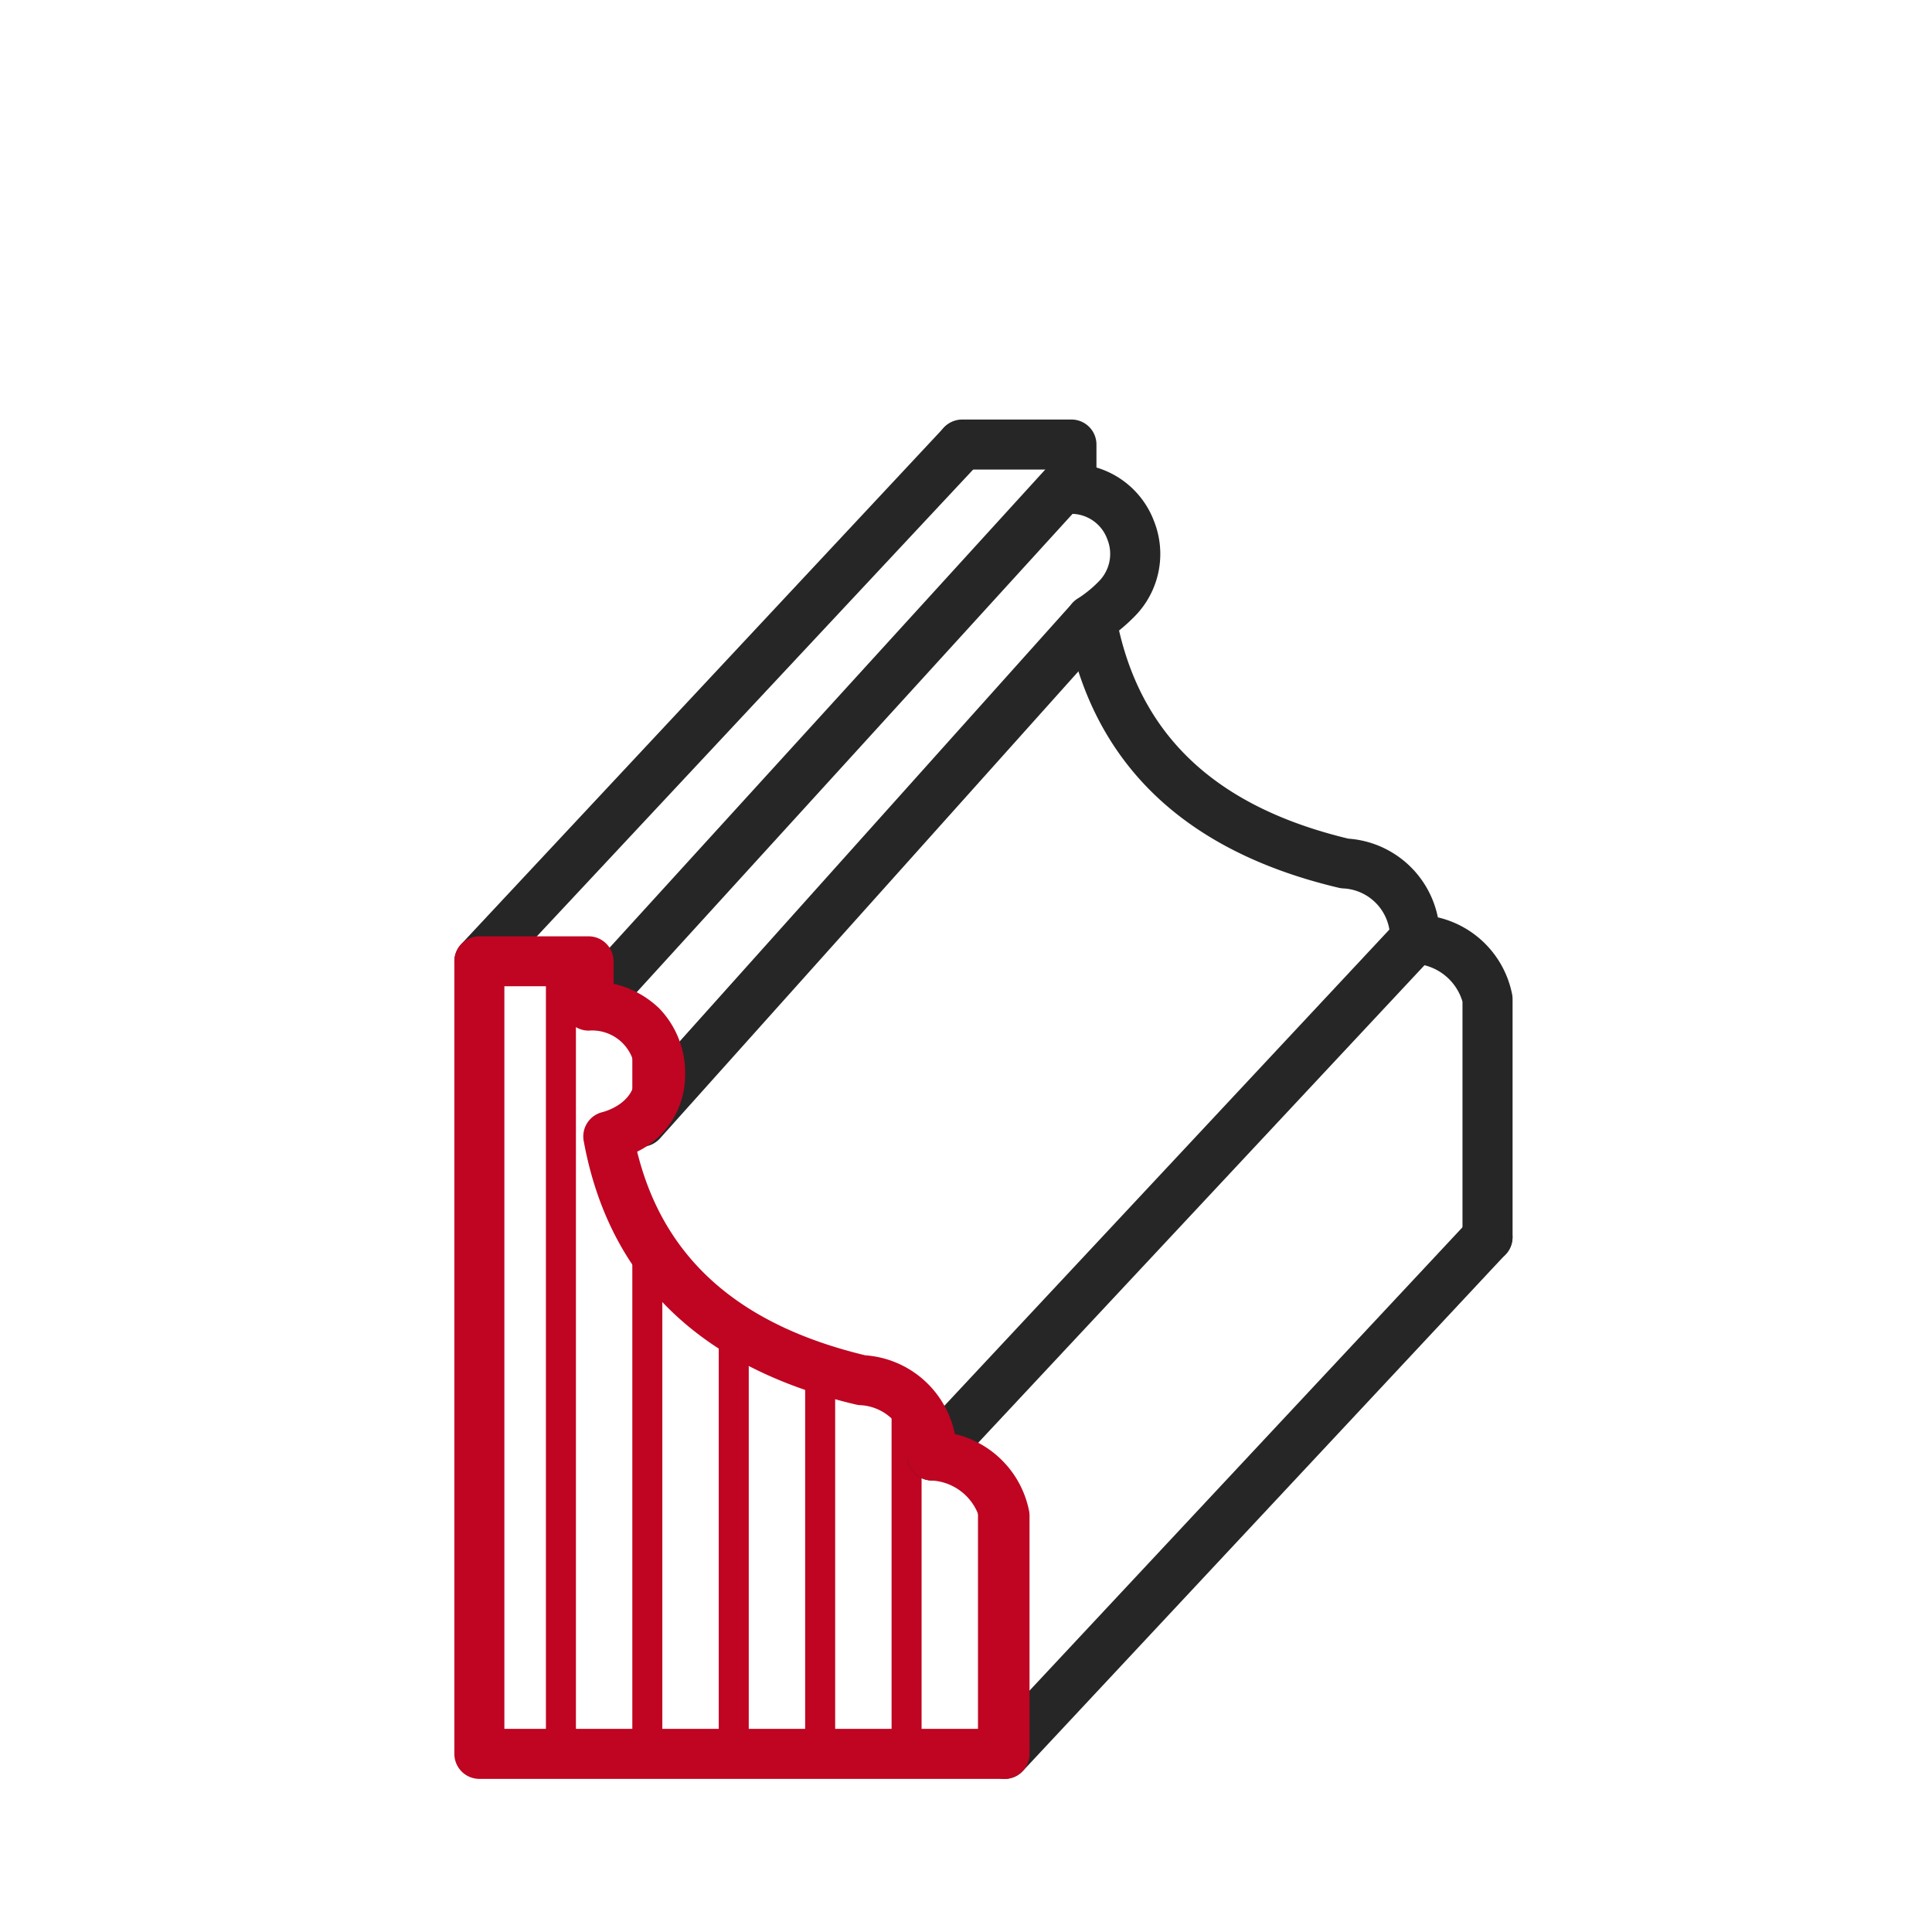 <svg xmlns="http://www.w3.org/2000/svg" width="94" height="94"><defs><clipPath id="a"><path data-name="Rectangle 382" transform="translate(831 753)" fill="none" d="M0 0h94v94H0z"/></clipPath><clipPath id="b"><path data-name="Path 1068" d="M2.5 54.172v38.561h25.554V81.146a3.819 3.819 0 0 0-3.526-2.931 3.652 3.652 0 0 0-3.434-3.664C13.662 72.792 9.86 68.636 8.774 62.69c0 0 2.519-.6 2.519-2.931 0-3.481-3.481-3.435-3.481-3.435v-2.152z" transform="translate(-2.5 -54.172)" fill="none"/></clipPath><clipPath id="c"><path data-name="Rectangle 368" fill="none" d="M0 0h81.593v66.137H0z"/></clipPath></defs><g data-name="Mask Group 8" transform="translate(-831 -753)" clip-path="url(#a)"><g data-name="Group 186"><g data-name="Group 164"><g data-name="Group 163" clip-path="url(#b)" fill="#bf0522" transform="translate(854.323 799.773)"><path data-name="Path 1056" d="M3.968 38.903a.73.73 0 0 1-.73-.73V.619a.73.73 0 1 1 1.46 0v37.554a.73.73 0 0 1-.73.73"/><path data-name="Path 1057" d="M8.172 38.903a.73.73 0 0 1-.73-.73V.619a.73.73 0 1 1 1.46 0v37.554a.73.73 0 0 1-.73.73"/><path data-name="Path 1058" d="M12.377 38.903a.73.73 0 0 1-.73-.73V.619a.73.73 0 1 1 1.46 0v37.554a.73.73 0 0 1-.73.73"/><path data-name="Path 1059" d="M16.581 38.903a.73.73 0 0 1-.73-.73V.619a.73.73 0 1 1 1.46 0v37.554a.73.73 0 0 1-.73.73"/><path data-name="Path 1060" d="M20.786 38.903a.73.73 0 0 1-.73-.73V.619a.73.73 0 1 1 1.46 0v37.554a.73.73 0 0 1-.73.73"/><path data-name="Path 1061" d="M24.99 38.903a.73.73 0 0 1-.73-.73V.619a.73.73 0 1 1 1.46 0v37.554a.73.73 0 0 1-.73.73"/><path data-name="Path 1062" d="M29.194 38.903a.73.73 0 0 1-.73-.73V.619a.73.73 0 1 1 1.46 0v37.554a.73.73 0 0 1-.73.73"/><path data-name="Path 1063" d="M33.399 38.903a.73.73 0 0 1-.73-.73V.619a.73.73 0 1 1 1.46 0v37.554a.73.73 0 0 1-.73.73"/><path data-name="Path 1064" d="M37.603 38.903a.73.73 0 0 1-.73-.73V.619a.73.73 0 1 1 1.46 0v37.554a.73.73 0 0 1-.73.73"/><path data-name="Path 1065" d="M41.808 38.903a.73.73 0 0 1-.73-.73V.619a.73.73 0 1 1 1.46 0v37.554a.73.73 0 0 1-.73.73"/><path data-name="Path 1066" d="M46.012 38.903a.73.73 0 0 1-.73-.73V.619a.73.73 0 1 1 1.46 0v37.554a.73.73 0 0 1-.73.73"/><path data-name="Path 1067" d="M50.216 38.903a.73.73 0 0 1-.73-.73V.619a.73.73 0 1 1 1.46 0v37.554a.73.73 0 0 1-.73.73"/></g></g><g data-name="Group 166"><g data-name="Group 165" clip-path="url(#c)" transform="translate(853.107 773.413)"><path data-name="Path 1069" d="M50.265 40.999a1.216 1.216 0 0 1-1.216-1.216V28.321a2.577 2.577 0 0 0-2.376-1.846 1.226 1.226 0 0 1-1.15-1.183 2.394 2.394 0 0 0-2.3-2.481 1.362 1.362 0 0 1-.2-.031c-7.555-1.789-12.008-6.1-13.236-12.827a1.218 1.218 0 0 1 .579-1.267 5.651 5.651 0 0 0 .992-.816 1.89 1.89 0 0 0 .408-2.052 1.869 1.869 0 0 0-1.664-1.229h-.076a1.224 1.224 0 0 1-1.22-1.216v-.94h-4.094a1.217 1.217 0 1 1 0-2.434h5.312a1.216 1.216 0 0 1 1.216 1.216v1.119a4.305 4.305 0 0 1 2.8 2.607 4.321 4.321 0 0 1-.936 4.63 8.591 8.591 0 0 1-.764.693c1.226 5.3 4.883 8.618 11.155 10.127a4.79 4.79 0 0 1 4.356 3.829 4.8 4.8 0 0 1 3.612 3.738 1.22 1.22 0 0 1 .023.235v11.585a1.216 1.216 0 0 1-1.221 1.221" fill="#272626"/><path data-name="Path 1070" d="M1.216 27.576a1.216 1.216 0 0 1-.888-2.047L23.822.387A1.217 1.217 0 0 1 25.6 2.048L2.1 27.191a1.214 1.214 0 0 1-.889.386" fill="#272626"/><path data-name="Path 1071" d="M7.353 28.938a1.216 1.216 0 0 1-.9-2.036l22.533-24.73a1.217 1.217 0 1 1 1.8 1.638L8.253 28.541a1.215 1.215 0 0 1-.9.4" fill="#272626"/><path data-name="Path 1072" d="M9.089 35.384a1.216 1.216 0 0 1-.906-2.028L30.078 8.923a1.217 1.217 0 0 1 1.811 1.624L10 34.98a1.212 1.212 0 0 1-.907.4" fill="#272626"/><path data-name="Path 1073" d="M23.245 51.62a1.216 1.216 0 0 1-.888-2.047L45.85 24.431a1.216 1.216 0 0 1 1.778 1.66l-23.494 25.14a1.214 1.214 0 0 1-.889.386" fill="#272626"/><path data-name="Path 1074" d="M26.771 66.138a1.216 1.216 0 0 1-.888-2.047l23.494-25.143a1.216 1.216 0 1 1 1.777 1.661L27.66 65.752a1.214 1.214 0 0 1-.889.386" fill="#272626"/><path data-name="Path 1075" d="M26.771 66.137H1.216A1.216 1.216 0 0 1 0 64.921V26.359a1.216 1.216 0 0 1 1.216-1.216h5.313a1.216 1.216 0 0 1 1.216 1.216v1.092a4.719 4.719 0 0 1 2.216 1.192 4.51 4.51 0 0 1 1.264 3.3 4.122 4.122 0 0 1-2.332 3.678c1.275 5.173 4.918 8.42 11.1 9.908a4.791 4.791 0 0 1 4.356 3.829 4.805 4.805 0 0 1 3.612 3.738 1.221 1.221 0 0 1 .023.235v11.59a1.217 1.217 0 0 1-1.216 1.216M2.433 63.704h23.122v-10.24a2.577 2.577 0 0 0-2.376-1.846 1.227 1.227 0 0 1-1.151-1.183 2.4 2.4 0 0 0-2.3-2.482 1.36 1.36 0 0 1-.2-.031c-7.555-1.788-12.008-6.1-13.236-12.826a1.216 1.216 0 0 1 .916-1.4c.153-.039 1.582-.441 1.582-1.747a2.089 2.089 0 0 0-2.257-2.218 1.226 1.226 0 0 1-1.223-1.216v-.944H2.433z" fill="#bf0522"/></g></g></g></g></svg>